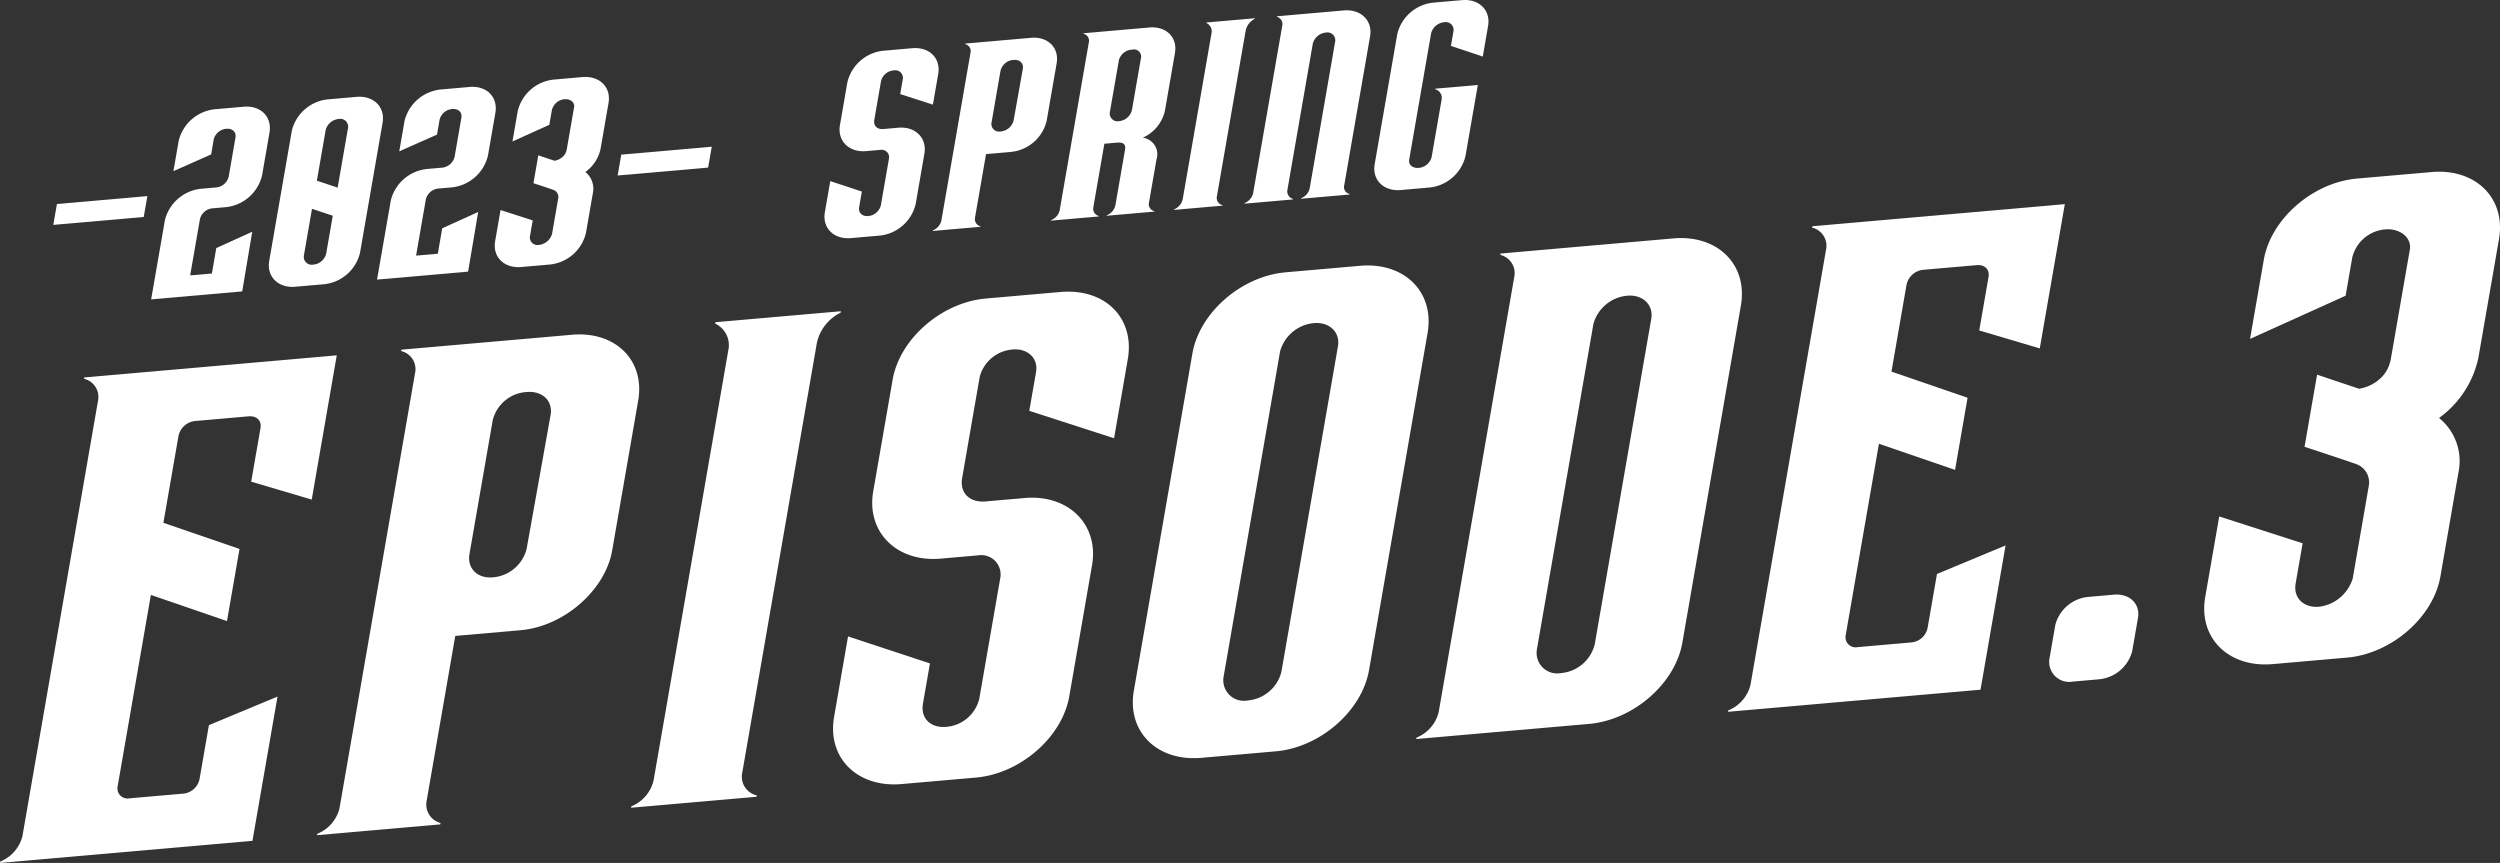 <svg id="グループ_19" data-name="グループ 19" xmlns="http://www.w3.org/2000/svg" xmlns:xlink="http://www.w3.org/1999/xlink" width="342.142" height="118.1" viewBox="0 0 342.142 118.1">
  <rect x="0" y="0" width="342.142" height="118.1" fill="#333333" stroke="none"/>
  <defs>
    <clipPath id="clip-path">
      <rect id="長方形_12" data-name="長方形 12" width="342.142" height="118.1" transform="translate(0 0)" fill="none"/>
    </clipPath>
  </defs>
  <g id="グループ_18" data-name="グループ 18" clip-path="url(#clip-path)">
    <path id="パス_136" data-name="パス 136" d="M34.378,65.92l1.27-7.31c.181-1.044-.509-1.731-1.641-1.631l-7.3.638a2.6,2.6,0,0,0-2.267,1.974L22.361,71.552l10.418,3.575L31.065,85,20.648,81.423l-4.55,26.2a1.387,1.387,0,0,0,1.64,1.632l7.3-.639a2.5,2.5,0,0,0,2.267-1.973l1.286-7.406,9.388-3.906-3.429,19.745L0,118.1l.033-.191a5.1,5.1,0,0,0,3.029-3.443L13.413,54.854a2.556,2.556,0,0,0-1.907-3.011l.032-.191L46.09,48.629,42.661,68.373Z" fill="#fff"/>
    <path id="パス_137" data-name="パス 137" d="M87.339,54.837l-3.559,20.5c-.94,5.41-6.565,10.388-12.529,10.911l-8.946.782-3.923,22.593a2.618,2.618,0,0,0,1.907,3.01l-.033.191L43.392,114.3l.033-.19a5.1,5.1,0,0,0,3.029-3.443l10.4-59.9A2.543,2.543,0,0,0,54.9,48.047l.032-.191,23.344-2.042c5.964-.522,10.021,3.517,9.065,9.023M75.35,56.82c.346-1.993-1.139-3.358-3.3-3.17l-.1.009a5.087,5.087,0,0,0-4.518,3.854L64.249,75.834c-.329,1.9,1.037,3.368,3.2,3.178l.1-.008a5.185,5.185,0,0,0,4.517-3.854Z" fill="#fff"/>
    <path id="パス_138" data-name="パス 138" d="M111.8,46.9l-10.22,58.853a2.616,2.616,0,0,0,1.994,3.1l-.033.191-17.174,1.5.034-.191a5.1,5.1,0,0,0,3.045-3.538L99.669,47.962a3.265,3.265,0,0,0-1.792-3.676l.033-.191,17.173-1.5-.032.191A6.067,6.067,0,0,0,111.8,46.9" fill="#fff"/>
    <path id="パス_139" data-name="パス 139" d="M140.866,56.229l.924-5.315c.329-1.9-1.155-3.264-3.212-3.084l-.1.008a5.04,5.04,0,0,0-4.4,3.75l-2.406,13.859c-.347,1.994,1.035,3.369,3.194,3.179l5.348-.467c6.067-.532,10.2,3.688,9.239,9.194l-3.115,17.94c-.973,5.6-6.7,10.589-12.768,11.121l-10.18.89c-6.067.53-10.211-3.6-9.24-9.194L116.061,87.1l11.208,3.694-.956,5.5c-.345,2,1.035,3.369,3.195,3.18l.1-.01a5.051,5.051,0,0,0,4.415-3.844L136.878,79.2a2.648,2.648,0,0,0-2.99-3.2l-5.141.451c-6.068.53-10.2-3.69-9.24-9.195l2.654-15.283c.973-5.6,6.7-10.589,12.767-11.119l10.18-.891c6.17-.54,10.212,3.594,9.239,9.195l-1.878,10.821Z" fill="#fff"/>
    <path id="パス_140" data-name="パス 140" d="M195.375,45.571l-8.012,46.134c-.972,5.6-6.7,10.587-12.767,11.119l-10.18.89c-6.068.531-10.212-3.593-9.24-9.194l8.011-46.133c.973-5.6,6.7-10.59,12.768-11.12l10.179-.891c6.068-.531,10.213,3.594,9.241,9.195m-12.267,1.821c.33-1.9-1.138-3.359-3.3-3.17l-.1.009a5.292,5.292,0,0,0-4.518,3.853L167.459,92.6a2.813,2.813,0,0,0,3.281,3.265l.1-.009a5.2,5.2,0,0,0,4.535-3.948Z" fill="#fff"/>
    <path id="パス_141" data-name="パス 141" d="M238.252,41.819l-8.011,46.134c-.973,5.6-6.7,10.588-12.768,11.119l-23.651,2.069.033-.19a5.09,5.09,0,0,0,3.029-3.443L207.236,37.9a2.557,2.557,0,0,0-1.908-3.012l.033-.19,23.651-2.07c6.068-.53,10.212,3.594,9.24,9.195M225.986,43.64c.329-1.9-1.139-3.358-3.3-3.17l-.1.009a5.3,5.3,0,0,0-4.517,3.854l-7.731,44.52a2.813,2.813,0,0,0,3.281,3.265l.1-.009a5.2,5.2,0,0,0,4.534-3.949Z" fill="#fff"/>
    <path id="パス_142" data-name="パス 142" d="M270.874,45.228l1.269-7.309c.181-1.045-.51-1.731-1.641-1.632l-7.3.639a2.6,2.6,0,0,0-2.267,1.974l-2.077,11.961,10.418,3.575-1.714,9.872-10.418-3.576-4.549,26.2a1.387,1.387,0,0,0,1.639,1.632l7.3-.639a2.5,2.5,0,0,0,2.268-1.974l1.285-7.4,9.388-3.906-3.429,19.745-34.552,3.023.033-.191a5.087,5.087,0,0,0,3.029-3.442l10.351-59.612A2.556,2.556,0,0,0,248,31.151l.032-.191,34.553-3.022-3.429,19.744Z" fill="#fff"/>
    <path id="パス_143" data-name="パス 143" d="M292.6,84.553l-.792,4.556a5.183,5.183,0,0,1-4.518,3.854l-3.6.316a2.737,2.737,0,0,1-3.2-3.18l.791-4.557A5.156,5.156,0,0,1,285.7,81.7l3.6-.316c2.159-.188,3.627,1.273,3.3,3.171" fill="#fff"/>
    <path id="パス_144" data-name="パス 144" d="M333.8,57.2a7.6,7.6,0,0,1,2.642,7.527L333.99,78.876c-.972,5.6-6.7,10.589-12.767,11.119l-10.181.891c-6.066.531-10.211-3.594-9.239-9.194l1.912-11.011,11.414,3.675-.956,5.5c-.347,1.994,1.138,3.36,3.194,3.18l.1-.009a5.524,5.524,0,0,0,4.518-3.854l2.192-12.625a2.655,2.655,0,0,0-1.513-2.953c-.087-.085-7.271-2.449-7.271-2.449l1.715-9.872,5.74,1.929a5.521,5.521,0,0,0,3.365-1.884,4.888,4.888,0,0,0,.964-2.048L329.8,34.183c.3-1.708-1.41-2.96-3.364-2.79l-.1.009a5.054,5.054,0,0,0-4.414,3.845l-.907,5.221L307.936,46.38l1.879-10.822c.972-5.6,6.7-10.588,12.766-11.12l10.181-.89c6.066-.531,10.212,3.594,9.239,9.194l-2.819,16.233A13.633,13.633,0,0,1,333.8,57.2" fill="#fff"/>
    <path id="パス_145" data-name="パス 145" d="M7.292,30.777l.5-2.857L20.17,26.836l-.5,2.858Z" fill="#fff"/>
    <path id="パス_146" data-name="パス 146" d="M27.361,30,26.025,37.69,29,37.43l.6-3.481,4.921-2.235L33.149,39.88,20.687,40.971,22.57,30.127A5.7,5.7,0,0,1,27.5,25.835l2.1-.184a1.951,1.951,0,0,0,1.7-1.485l.929-5.349c.127-.732-.406-1.263-1.24-1.19l-.04,0a1.943,1.943,0,0,0-1.7,1.447L28.9,21.129l-5.166,2.293.725-4.177a5.7,5.7,0,0,1,4.927-4.291l3.968-.348c2.342-.2,3.9,1.39,3.527,3.552L35.863,24.02a5.7,5.7,0,0,1-4.933,4.329l-1.944.169A1.972,1.972,0,0,0,27.361,30" fill="#fff"/>
    <path id="パス_147" data-name="パス 147" d="M52.361,16.8,49.269,34.609A5.661,5.661,0,0,1,44.342,38.9l-3.93.344c-2.341.205-3.941-1.388-3.565-3.549L39.939,17.89A5.659,5.659,0,0,1,44.865,13.6l3.93-.344c2.341-.2,3.941,1.387,3.566,3.548M44.643,34.69l.9-5.166-2.846-.942-1.107,6.375a1.085,1.085,0,0,0,1.266,1.26l.04,0a2.008,2.008,0,0,0,1.75-1.524m-.072-16.916-1.209,6.961,2.846.941,1.419-8.17a1.066,1.066,0,0,0-1.273-1.223l-.04,0a2.04,2.04,0,0,0-1.743,1.487" fill="#fff"/>
    <path id="パス_148" data-name="パス 148" d="M58.279,27.29l-1.336,7.694,2.977-.261.6-3.48,4.922-2.235-1.379,8.166L51.6,38.265,53.488,27.42a5.7,5.7,0,0,1,4.927-4.291l2.1-.184a1.953,1.953,0,0,0,1.7-1.485l.929-5.349c.127-.733-.407-1.263-1.24-1.19l-.04,0a1.942,1.942,0,0,0-1.7,1.447l-.356,2.051-5.166,2.292.725-4.176A5.7,5.7,0,0,1,60.3,12.248l3.969-.348c2.342-.2,3.9,1.39,3.527,3.552l-1.019,5.862a5.7,5.7,0,0,1-4.933,4.328l-1.944.17a1.972,1.972,0,0,0-1.625,1.478" fill="#fff"/>
    <path id="パス_149" data-name="パス 149" d="M80.115,23.54a2.937,2.937,0,0,1,1.02,2.906l-.948,5.459A5.662,5.662,0,0,1,75.26,36.2l-3.93.344c-2.342.2-3.941-1.387-3.566-3.548l.738-4.25,4.4,1.419-.369,2.125a1.041,1.041,0,0,0,1.233,1.226l.04,0a2.13,2.13,0,0,0,1.743-1.488l.847-4.873a1.024,1.024,0,0,0-.584-1.139c-.034-.033-2.806-.945-2.806-.945l.661-3.81L75.888,22a2.133,2.133,0,0,0,1.3-.727,1.877,1.877,0,0,0,.371-.791l1.012-5.825c.114-.659-.544-1.143-1.3-1.077l-.04,0a1.949,1.949,0,0,0-1.7,1.484l-.35,2.015-5.047,2.281.725-4.176a5.661,5.661,0,0,1,4.927-4.292l3.93-.344c2.341-.2,3.941,1.387,3.566,3.549l-1.088,6.265a5.26,5.26,0,0,1-2.076,3.176" fill="#fff"/>
    <path id="パス_150" data-name="パス 150" d="M84.526,24.019l.5-2.857,12.383-1.083-.5,2.857Z" fill="#fff"/>
    <path id="パス_151" data-name="パス 151" d="M123.2,12.878l.356-2.052a1.036,1.036,0,0,0-1.239-1.19l-.04,0a1.943,1.943,0,0,0-1.7,1.446l-.929,5.35c-.134.77.4,1.3,1.233,1.227l2.064-.181c2.342-.2,3.935,1.424,3.565,3.549l-1.2,6.925a5.659,5.659,0,0,1-4.927,4.291l-3.929.344c-2.342.205-3.942-1.387-3.566-3.548l.738-4.25,4.325,1.425-.369,2.125c-.133.769.4,1.3,1.233,1.227l.04,0a1.95,1.95,0,0,0,1.7-1.484l1.1-6.338a1.022,1.022,0,0,0-1.153-1.235l-1.985.174c-2.342.2-3.934-1.424-3.566-3.549l1.025-5.9a5.659,5.659,0,0,1,4.927-4.291l3.929-.344c2.382-.208,3.942,1.387,3.566,3.548l-.725,4.177Z" fill="#fff"/>
    <path id="パス_152" data-name="パス 152" d="M144.61,8.66l-1.374,7.914a5.586,5.586,0,0,1-4.836,4.211l-3.453.3-1.514,8.719a1.011,1.011,0,0,0,.737,1.163l-.013.073-6.509.57.013-.073a1.971,1.971,0,0,0,1.169-1.33l4.014-23.118a.983.983,0,0,0-.756-1.052l.013-.073,9.009-.789c2.3-.2,3.869,1.357,3.5,3.482m-4.628.766c.134-.77-.439-1.3-1.273-1.223l-.039,0a1.962,1.962,0,0,0-1.744,1.488L135.7,16.765a1.041,1.041,0,0,0,1.233,1.227l.04,0a2,2,0,0,0,1.743-1.488Z" fill="#fff"/>
    <path id="パス_153" data-name="パス 153" d="M157.982,28.886l-.013.073-6.509.57.013-.073a1.908,1.908,0,0,0,1.169-1.33l1.33-7.656c.134-.77-.292-1.022-1.126-.949l-.079.007-1.627.143-1.514,8.72a1.012,1.012,0,0,0,.736,1.162l-.013.073-6.509.569.013-.072a1.908,1.908,0,0,0,1.169-1.33l4.014-23.118a.972.972,0,0,0-.755-1.052l.013-.074,9.009-.788c2.3-.2,3.869,1.358,3.5,3.482l-1.375,7.914a5.309,5.309,0,0,1-3.065,3.7l.08-.007a2.287,2.287,0,0,1,1.827,2.979l-1.03,5.936a.953.953,0,0,0,.742,1.125m-3.075-13.8,1.228-7.071a.982.982,0,0,0-1.154-1.234l-.119.01a1.962,1.962,0,0,0-1.743,1.487l-1.228,7.072a1.065,1.065,0,0,0,1.272,1.223,2,2,0,0,0,1.744-1.487" fill="#fff"/>
    <path id="パス_154" data-name="パス 154" d="M170.484,4.159,166.54,26.874a1.009,1.009,0,0,0,.769,1.2l-.013.073-6.628.58.013-.073a1.975,1.975,0,0,0,1.176-1.366L165.8,4.569a1.262,1.262,0,0,0-.692-1.419l.013-.073,6.628-.58-.013.073a2.345,2.345,0,0,0-1.253,1.589" fill="#fff"/>
    <path id="パス_155" data-name="パス 155" d="M184.693,26.549l-.013.073-6.628.58.013-.073a1.912,1.912,0,0,0,1.17-1.33l3.492-20.113a1.066,1.066,0,0,0-1.273-1.224l-.04,0a2.041,2.041,0,0,0-1.743,1.487l-3.493,20.114a1.075,1.075,0,0,0,.776,1.159l-.013.073-6.628.58.013-.073a2.02,2.02,0,0,0,1.162-1.292l4-23.009a1.022,1.022,0,0,0-.73-1.2l.013-.073,9.128-.8c2.341-.205,3.981,1.384,3.606,3.545l-3.55,20.445a.953.953,0,0,0,.742,1.125" fill="#fff"/>
    <path id="パス_156" data-name="パス 156" d="M198.569,6.284l.35-2.015a1.065,1.065,0,0,0-1.272-1.223l-.04,0a2.043,2.043,0,0,0-1.744,1.487l-3.009,17.33c-.121.7.5,1.183,1.292,1.114l.04,0a2,2,0,0,0,1.743-1.487l1.374-7.914a1.214,1.214,0,0,0-.9-1.365l.013-.073,5.834-.51-1.692,9.745a5.658,5.658,0,0,1-4.927,4.291l-3.93.344c-2.341.2-3.94-1.387-3.565-3.548l3.092-17.806A5.661,5.661,0,0,1,196.158.361l3.929-.344c2.342-.2,3.941,1.387,3.566,3.549l-.725,4.177Z" fill="#fff"/>
  </g>
</svg>
